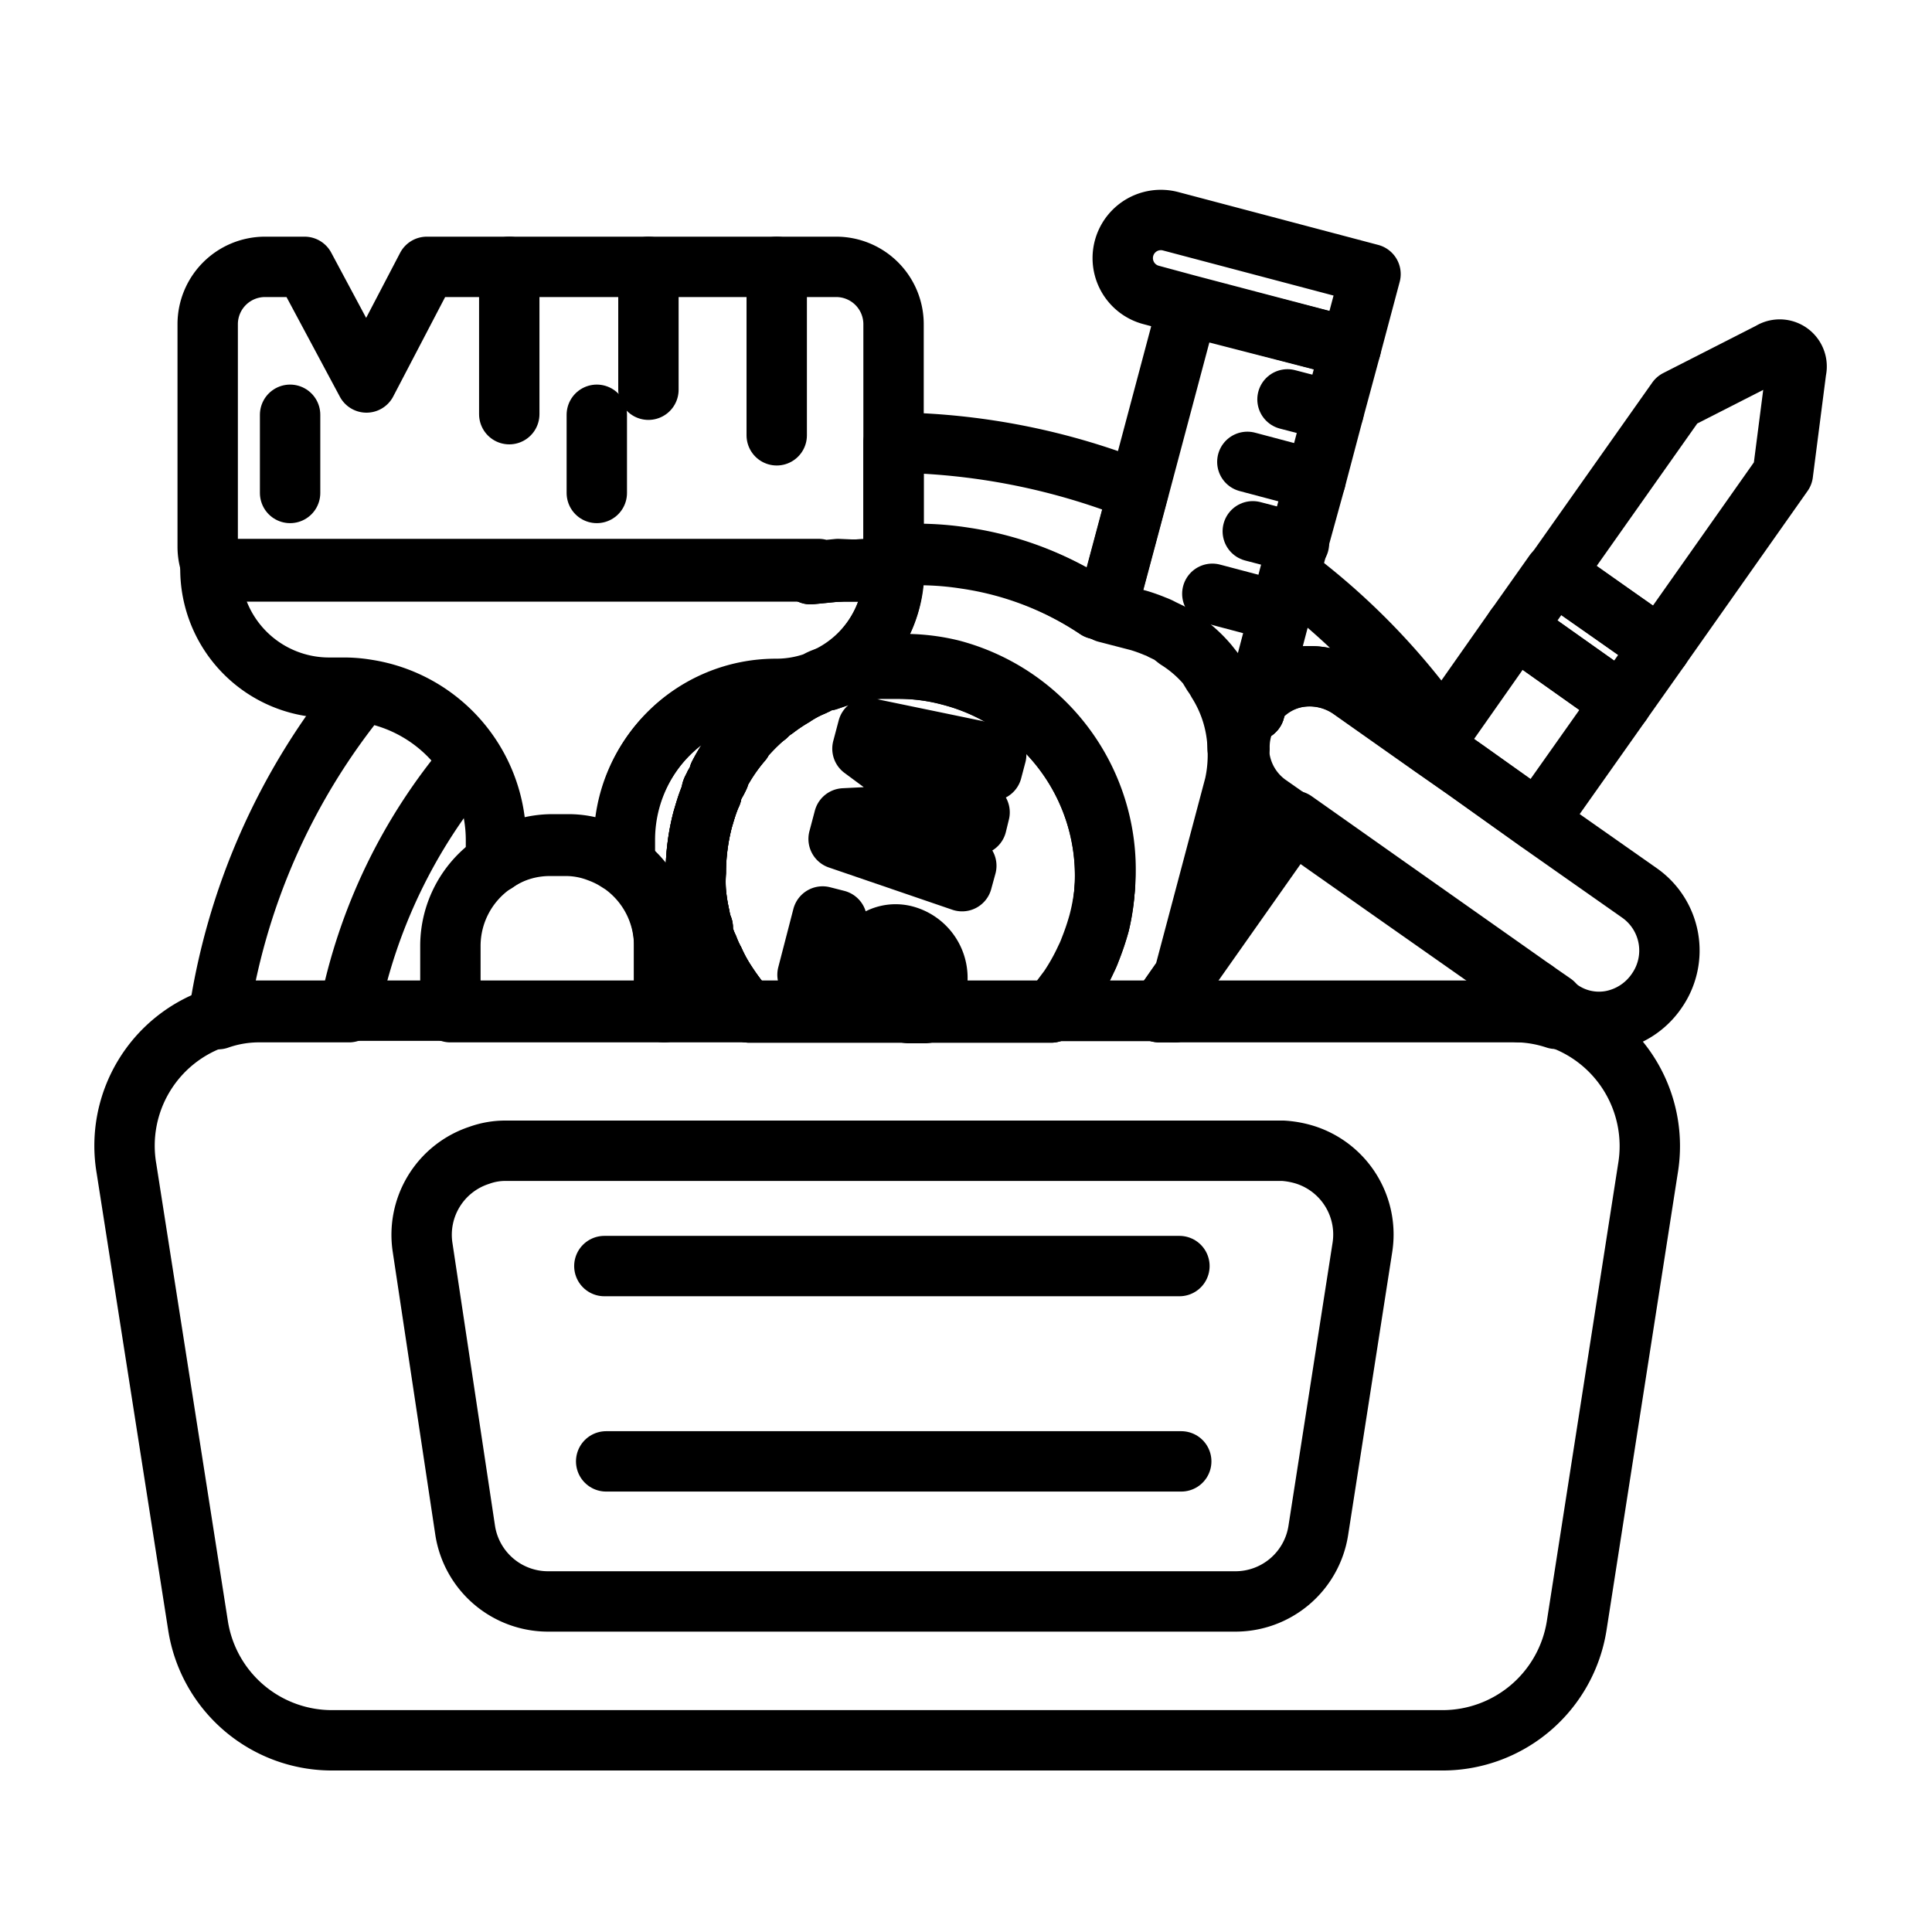 <?xml version="1.0" encoding="UTF-8"?>
<svg xmlns="http://www.w3.org/2000/svg" id="Line" viewBox="0 0 64 64">
  <defs>
    <style>.cls-1{fill:none;stroke:#000;stroke-linecap:round;stroke-linejoin:round;stroke-width:2px;}</style>
  </defs>
  <title>Icon Line</title>
  <path class="cls-1" d="M54.59,38.71,52.23,53.85a4.5,4.5,0,0,1-4.44,3.8H11a4.49,4.49,0,0,1-4.44-3.8L4.19,38.71a4.47,4.47,0,0,1,3-5,4.07,4.07,0,0,1,1.4-.23H50.34a4.39,4.39,0,0,1,1.2.22A4.48,4.48,0,0,1,54.59,38.71Z"></path>
  <path class="cls-1" d="M15.56,25.22a18.24,18.24,0,0,0-4,8.31H8.63a4.07,4.07,0,0,0-1.4.23A22,22,0,0,1,12,22.92,5,5,0,0,1,15.56,25.22Z"></path>
  <path class="cls-1" d="M27.12,18.93h.64l-.91.09Z"></path>
  <path class="cls-1" d="M37.71,16.26l-1.07,4-.29-.08A10.63,10.63,0,0,0,32,18.51a10.18,10.18,0,0,0-2.4-.09,1.63,1.63,0,0,0,0-.31V14.66A22.49,22.49,0,0,1,37.71,16.26Z"></path>
  <path class="cls-1" d="M41.64,23.24l-.08.3a.24.24,0,0,0-.09-.08l.05-.08A.53.53,0,0,1,41.64,23.24Z"></path>
  <path class="cls-1" d="M47.77,24.25l-.33.47-2.68-1.89a2.4,2.4,0,0,0-1.74-.4,2.22,2.22,0,0,0-1.38.81l.79-3,.31-1.19A22.65,22.65,0,0,1,47.77,24.25Z"></path>
  <path class="cls-1" d="M51.54,33.75a4.39,4.39,0,0,0-1.2-.22l.5-.72.62.43C51.49,33.41,51.52,33.58,51.54,33.75Z"></path>
  <polygon class="cls-1" points="50.84 32.81 50.34 33.53 38.91 33.53 39.22 32.37 42.87 27.19 45.86 29.3 50.84 32.81"></polygon>
  <polygon class="cls-1" points="39.22 32.37 38.91 33.53 38.41 33.53 39.22 32.37"></polygon>
  <path class="cls-1" d="M54.89,32.81a2.36,2.36,0,0,1-1.5,1,2.23,2.23,0,0,1-1.74-.39l-.19-.14-.62-.43-5-3.51-3-2.11-.8-.56a2.31,2.31,0,0,1-1-1.86,2.25,2.25,0,0,1,.38-1.31.24.24,0,0,1,.09.08l.08-.3A2.22,2.22,0,0,1,43,22.43a2.4,2.4,0,0,1,1.74.4l2.68,1.89,1.16.81,2.34,1.67,3.39,2.38A2.33,2.33,0,0,1,54.89,32.81Z"></path>
  <path class="cls-1" d="M41.64,23.24l-.08.3a.24.24,0,0,0-.09-.08l.05-.08A.53.53,0,0,1,41.64,23.24Z"></path>
  <rect class="cls-1" x="51.48" y="18.97" width="2.23" height="4.3" transform="translate(4.99 51.88) rotate(-54.74)"></rect>
  <path class="cls-1" d="M59.06,15.69,55,21.45,51.49,19l4.06-5.75,3.1-1.58a.56.56,0,0,1,.85.6Z"></path>
  <polygon class="cls-1" points="53.71 23.28 50.94 27.2 48.59 25.53 47.44 24.72 47.77 24.25 50.2 20.79 53.71 23.28"></polygon>
  <path class="cls-1" d="M45.4,9.08l-.65,2.44-5.4-1.42-1.22-.33a1.26,1.26,0,1,1,.65-2.44Z"></path>
  <path class="cls-1" d="M36.42,30.6a8.45,8.45,0,0,1-.3.89s0,0,0,0a2.71,2.71,0,0,1-.13.3,7.07,7.07,0,0,1-.56,1l-.27.36c-.1.13-.22.26-.34.39h-10c-.1-.12-.21-.22-.3-.35l-.1-.11L24.37,33c-.13-.17-.25-.35-.36-.52a5.07,5.07,0,0,1-.35-.65,3.49,3.49,0,0,1-.2-.44h0a2.38,2.38,0,0,1-.18-.51s0,0,0,0a.83.83,0,0,1,0-.15,1.7,1.7,0,0,1-.1-.37,6.2,6.2,0,0,1-.13-.83,4.58,4.58,0,0,1,0-.64,7,7,0,0,1,.23-1.75c.06-.2.11-.38.18-.57s.07-.18.11-.27l0-.05c0-.09.07-.16.1-.25a2.49,2.49,0,0,0,.15-.28l0-.05,0,0a5.39,5.39,0,0,1,.76-1.12l0-.05s0,0,.05-.05c.16-.18.32-.35.48-.5a3,3,0,0,1,.28-.24,1.56,1.56,0,0,1,.28-.23h0a5.91,5.91,0,0,1,.61-.41,3.73,3.73,0,0,1,.65-.35l0,0,.11-.05a1.37,1.37,0,0,1,.31-.13l.06,0h0l.38-.13a5.86,5.86,0,0,1,.75-.17,3.88,3.88,0,0,1,.58-.09c.21,0,.41,0,.62,0a6.58,6.58,0,0,1,1.75.23A6.85,6.85,0,0,1,36.42,30.6Z"></path>
  <path class="cls-1" d="M36.42,30.6a8.45,8.45,0,0,1-.3.89s0,0,0,0a2.71,2.71,0,0,1-.13.3,7.07,7.07,0,0,1-.56,1l-.27.36c-.1.13-.22.26-.34.39h-10c-.1-.12-.21-.22-.3-.35l-.1-.11L24.37,33c-.13-.17-.25-.35-.36-.52a5.07,5.07,0,0,1-.35-.65,3.49,3.49,0,0,1-.2-.44h0a2.38,2.38,0,0,1-.18-.51s0,0,0,0a.83.83,0,0,1,0-.15,1.7,1.7,0,0,1-.1-.37,6.2,6.2,0,0,1-.13-.83,4.58,4.58,0,0,1,0-.64,7,7,0,0,1,.23-1.75c.06-.2.11-.38.18-.57s.07-.18.11-.27l0-.05c0-.09.07-.16.1-.25a2.49,2.49,0,0,0,.15-.28l0-.05,0,0a5.39,5.39,0,0,1,.76-1.12l0-.05s0,0,.05-.05c.16-.18.32-.35.48-.5a3,3,0,0,1,.28-.24,1.56,1.56,0,0,1,.28-.23h0a5.91,5.91,0,0,1,.61-.41,3.73,3.73,0,0,1,.65-.35l0,0,.11-.05a1.37,1.37,0,0,1,.31-.13l.06,0h0l.38-.13a5.86,5.86,0,0,1,.75-.17,3.88,3.88,0,0,1,.58-.09c.21,0,.41,0,.62,0a6.58,6.58,0,0,1,1.75.23A6.85,6.85,0,0,1,36.42,30.6Z"></path>
  <path class="cls-1" d="M29.39,18.85c-.55,0-1.1,0-1.63.08h1.65a.59.59,0,0,1,0-.08Zm9,14.68h.51l.3-1.16ZM27.12,18.93l-.27.09.91-.09Zm-1.45,3.93a5,5,0,0,0-5,5v.76A3.31,3.31,0,0,1,22,31.32v2.21h2.82c-.1-.12-.21-.22-.3-.35l-.1-.11L24.37,33c-.13-.17-.25-.35-.36-.52a5.07,5.07,0,0,1-.35-.65,3.49,3.49,0,0,1-.2-.44h0a2.38,2.38,0,0,1-.18-.51s0,0,0,0a.83.83,0,0,1,0-.15,1.7,1.7,0,0,1-.1-.37,6.2,6.2,0,0,1-.13-.83,4.58,4.58,0,0,1,0-.64,7,7,0,0,1,.23-1.75c.06-.2.11-.38.18-.57s.07-.18.11-.27l0-.05c0-.09.07-.16.1-.25a2.49,2.49,0,0,0,.15-.28l0-.05,0,0a6.68,6.68,0,0,1,.76-1.12l0-.05s0,0,.05-.05c.16-.18.32-.35.48-.5a3,3,0,0,1,.28-.24,1.56,1.56,0,0,1,.28-.23h0a5.91,5.91,0,0,1,.61-.41,3.73,3.73,0,0,1,.65-.35A3.85,3.85,0,0,1,25.67,22.86Z"></path>
  <path class="cls-1" d="M41,24.76A4.66,4.66,0,0,1,40.9,26l-1.68,6.33-.81,1.16H34.8c.12-.13.24-.26.34-.39l.27-.36a7.07,7.07,0,0,0,.56-1,2.71,2.71,0,0,0,.13-.3s0,0,0,0a8.45,8.45,0,0,0,.3-.89,6.85,6.85,0,0,0-4.87-8.36A6.58,6.58,0,0,0,29.8,22c-.21,0-.41,0-.62,0a3.88,3.88,0,0,0-.58.09,5.86,5.86,0,0,0-.75.17l-.38.13a3.88,3.88,0,0,0,1-.72,3.93,3.93,0,0,0,1.15-2.78h-.19a.59.59,0,0,1,0-.08,1.52,1.52,0,0,0,.12-.43,10.18,10.18,0,0,1,2.4.09,10.63,10.63,0,0,1,4.38,1.7l.29.08,1.08.28a5.31,5.31,0,0,1,.56.2,1.38,1.38,0,0,1,.22.1l.27.13.28.18a4.26,4.26,0,0,1,1,.87l.19.24a2.46,2.46,0,0,1,.17.27A4.33,4.33,0,0,1,41,24.76Z"></path>
  <path class="cls-1" d="M44.75,11.52l-.57,2.11-.6,2.27L43,18l-.29,1.08-.31,1.19-.79,3a.53.53,0,0,0-.12.14l-.05.08a2.25,2.25,0,0,0-.38,1.31H41a4.33,4.33,0,0,0-.66-2.2,2.46,2.46,0,0,0-.17-.27L40,22.05a4.26,4.26,0,0,0-1-.87L38.77,21l-.27-.13a1.38,1.38,0,0,0-.22-.1,5.31,5.31,0,0,0-.56-.2l-1.08-.28,1.07-4,1.64-6.16Z"></path>
  <path class="cls-1" d="M41.64,23.24l-.08.3a.24.24,0,0,0-.09-.08l.05-.08A.53.53,0,0,1,41.64,23.24Z"></path>
  <line class="cls-1" x1="40.16" y1="19.67" x2="42.43" y2="20.27"></line>
  <line class="cls-1" x1="41.5" y1="17.6" x2="43.03" y2="18"></line>
  <line class="cls-1" x1="41.32" y1="15.3" x2="43.58" y2="15.9"></line>
  <line class="cls-1" x1="42.65" y1="13.23" x2="44.18" y2="13.63"></line>
  <path class="cls-1" d="M30,31a1.21,1.21,0,0,0-1.18.3,1.78,1.78,0,0,0-.44.81,1.3,1.3,0,0,0-.07.33l-1-.43.41-1.53-.47-.12-.5,1.93,1.86.77a4.32,4.32,0,0,1,.1-.57c.21-.8.68-1.05,1.2-.92a.91.91,0,0,1,.62,1.18,2.22,2.22,0,0,1-.44.81h.56a2.47,2.47,0,0,0,.33-.71A1.45,1.45,0,0,0,30,31Z"></path>
  <path class="cls-1" d="M31,25.11c-.59-.13-1.3-.27-1.82-.42v0c.45.27.92.58,1.44.95l1.83,1.27-.1.41-2.17.15c-.64,0-1.22.06-1.75.05h0l1.82.57,1.76.59-.14.51-4.09-1.4.18-.68L30.16,27c.56,0,1.05-.06,1.51-.05v0a14.33,14.33,0,0,1-1.29-.81L28.57,24.8l.18-.68L33,25l-.14.53Z"></path>
  <path class="cls-1" d="M29.6,10.74v7.37a1.63,1.63,0,0,1,0,.31,1.52,1.52,0,0,1-.12.43h-.06c-.55,0-1.1,0-1.63.08H7.07a1.87,1.87,0,0,1-.19-.82V10.74a1.9,1.9,0,0,1,1.89-1.9h1.32l2.05,3.83,2-3.83H27.7A1.9,1.9,0,0,1,29.6,10.74Z"></path>
  <path class="cls-1" d="M29.45,18.85a.59.59,0,0,0,0,.08H27.76c.53-.05,1.08-.08,1.63-.08Z"></path>
  <line class="cls-1" x1="16.87" y1="8.84" x2="16.87" y2="13.72"></line>
  <line class="cls-1" x1="21.48" y1="8.84" x2="21.48" y2="12.91"></line>
  <line class="cls-1" x1="25.73" y1="8.84" x2="25.73" y2="14.42"></line>
  <line class="cls-1" x1="9.61" y1="13.74" x2="9.61" y2="16.33"></line>
  <line class="cls-1" x1="19.77" y1="13.74" x2="19.77" y2="16.33"></line>
  <path class="cls-1" d="M29.6,18.93a3.93,3.93,0,0,1-1.15,2.78,3.88,3.88,0,0,1-1,.72h0l-.06,0a1.37,1.37,0,0,0-.31.13l-.11.05,0,0a3.85,3.85,0,0,1-1.27.21,5,5,0,0,0-5,5v.76c-.13-.08-.26-.17-.4-.24l0,0a1.65,1.65,0,0,0-.39-.17,3,3,0,0,0-1.11-.2h-.49a3.21,3.21,0,0,0-1.88.6v-.73a5.05,5.05,0,0,0-4.3-5,4.52,4.52,0,0,0-.74-.06h-.49a3.93,3.93,0,0,1-3.93-3.93H27.12l-.27.09.91-.09Z"></path>
  <path class="cls-1" d="M27.09,22.58a1.37,1.37,0,0,1,.31-.13,2.21,2.21,0,0,1-.42.18Z"></path>
  <path class="cls-1" d="M22,31.32v2.21H14.92V31.32a3.31,3.31,0,0,1,1.42-2.7,3.21,3.21,0,0,1,1.88-.6h.49a3,3,0,0,1,1.11.2,3.29,3.29,0,0,1,.39.17l0,0c.14.07.27.16.4.24A3.31,3.31,0,0,1,22,31.32Z"></path>
  <path class="cls-1" d="M45.13,41.33,43.67,50.7a2.78,2.78,0,0,1-2.75,2.35H18.16a2.78,2.78,0,0,1-2.75-2.35L14,41.33a2.77,2.77,0,0,1,1.88-3.06,2.53,2.53,0,0,1,.87-.15H42.5a3.11,3.11,0,0,1,.75.14A2.77,2.77,0,0,1,45.13,41.33Z"></path>
  <line class="cls-1" x1="20.02" y1="41.94" x2="39.07" y2="41.94"></line>
  <line class="cls-1" x1="20.08" y1="48.41" x2="39.13" y2="48.41"></line>
</svg>
